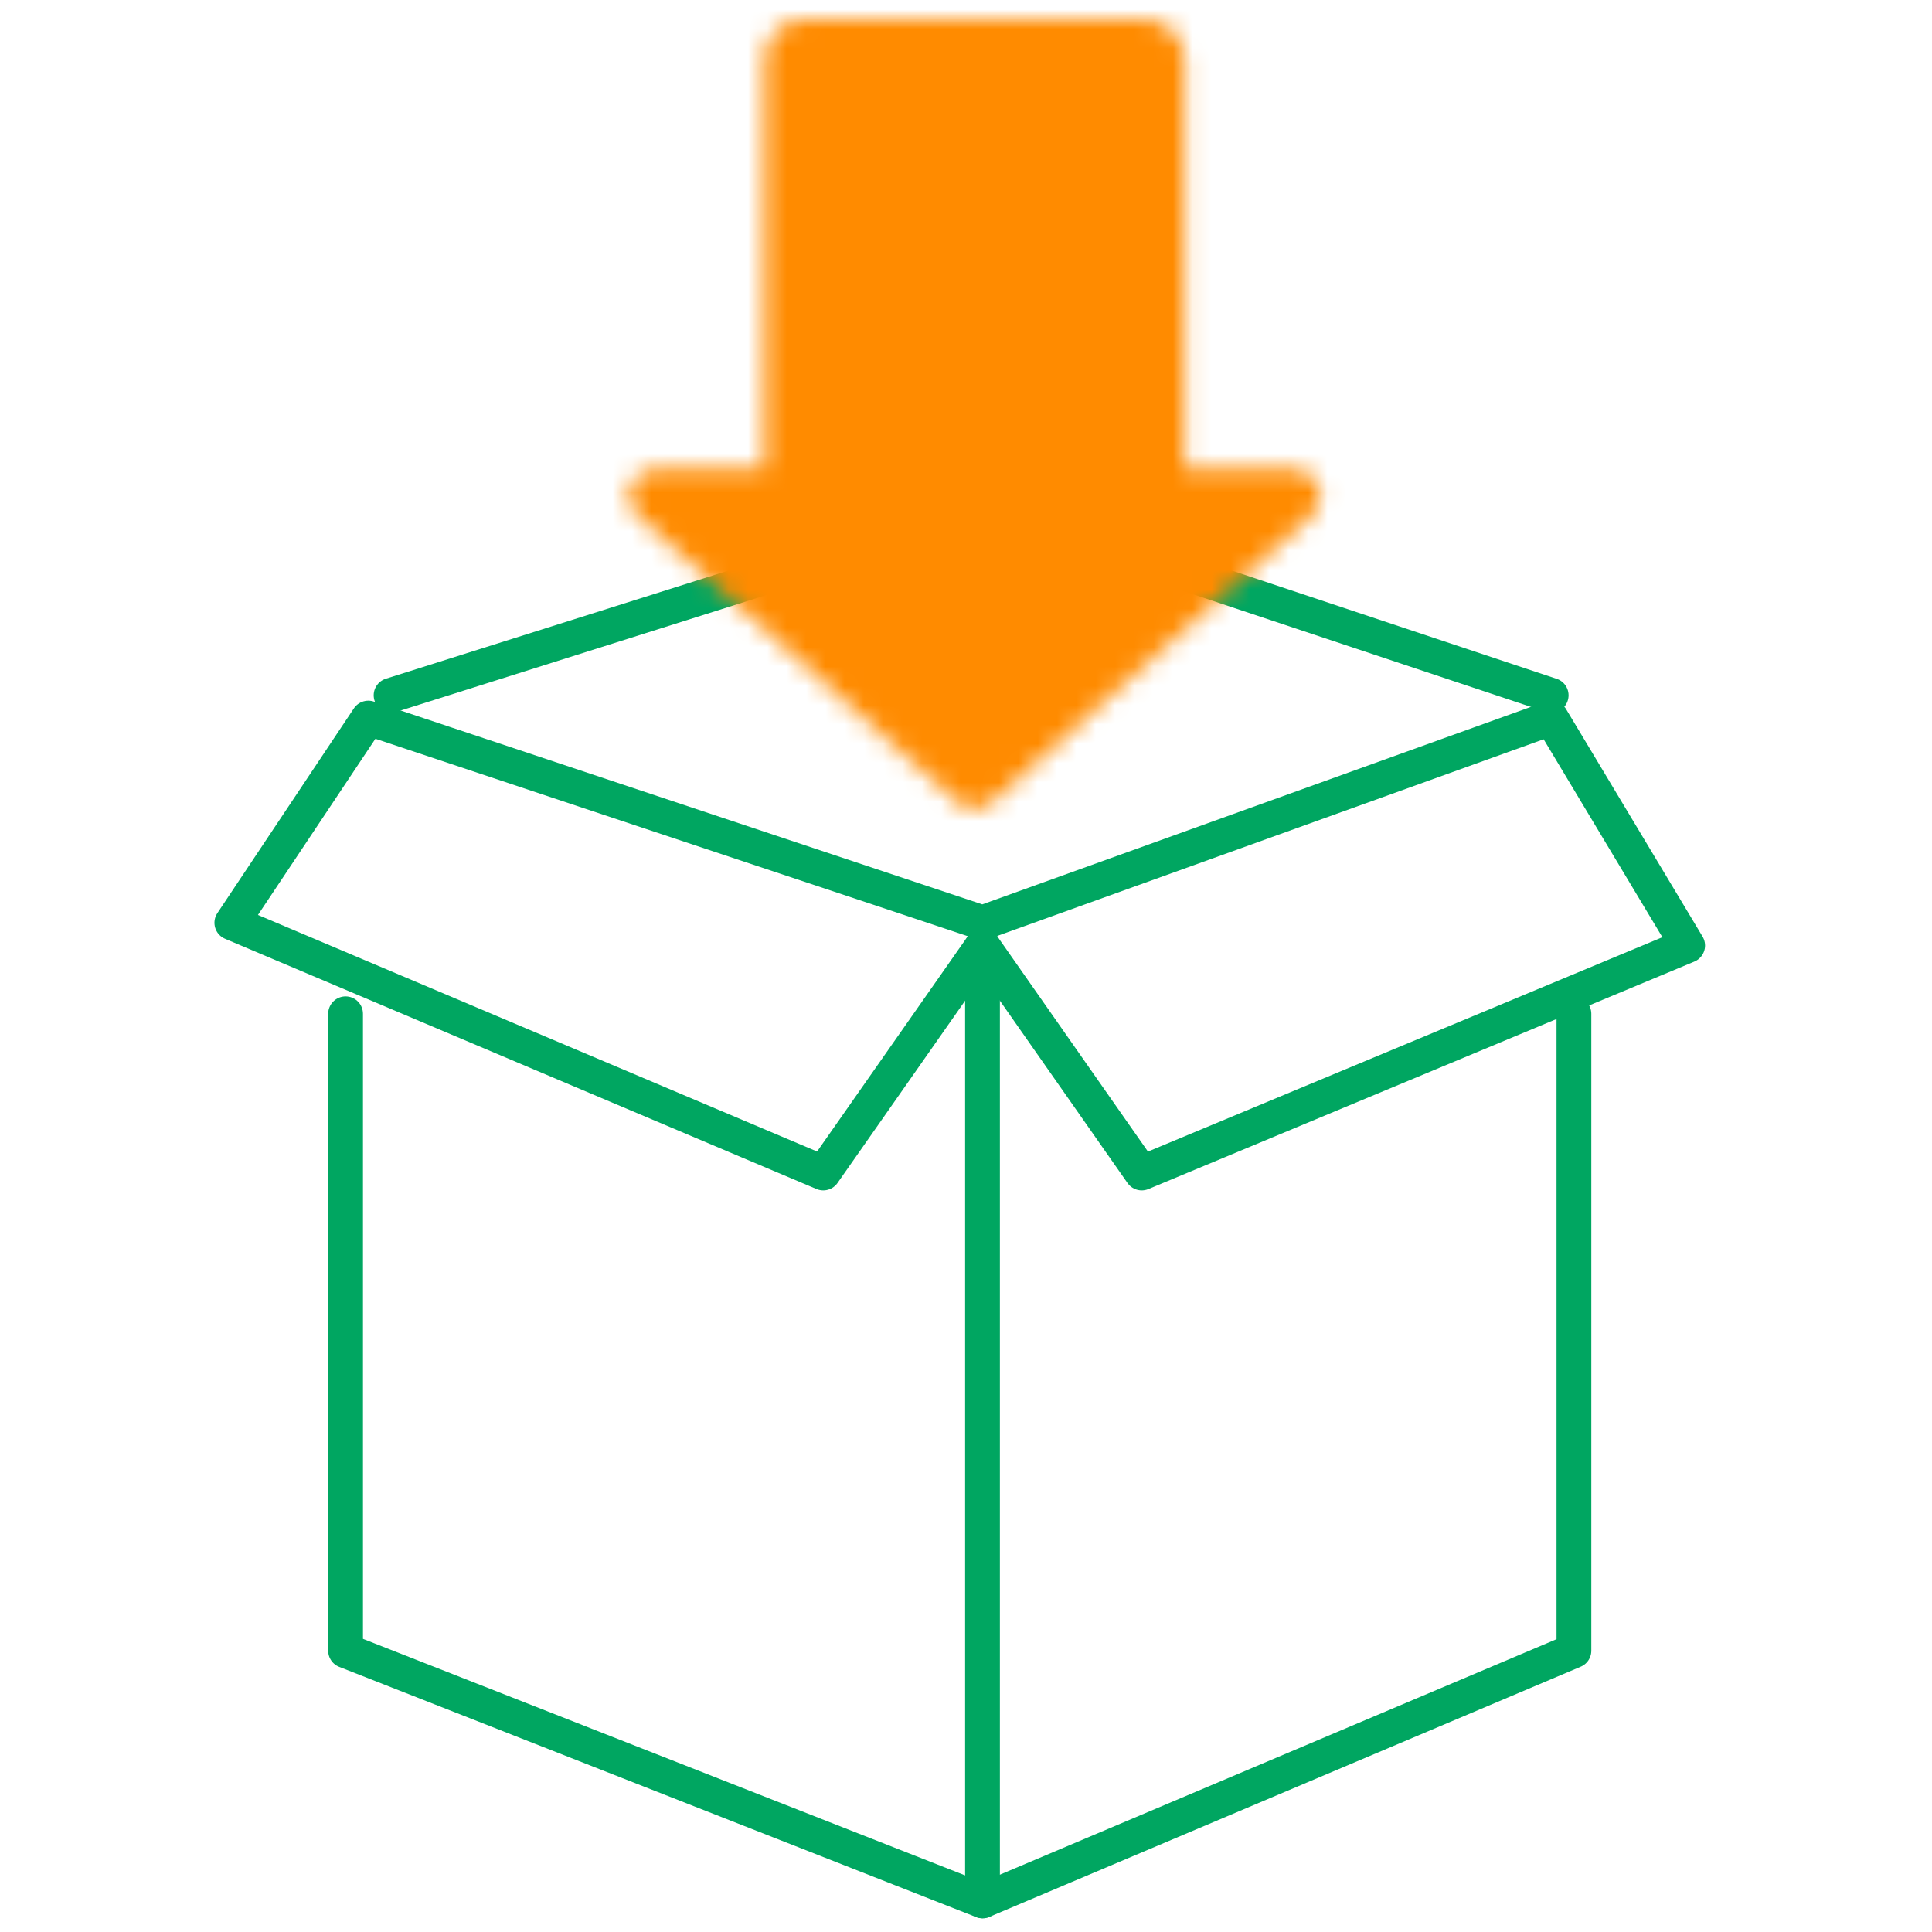 <?xml version="1.0" encoding="UTF-8"?>
<svg width="100px" height="100px" viewBox="0 0 100 100" version="1.1" xmlns="http://www.w3.org/2000/svg" xmlns:xlink="http://www.w3.org/1999/xlink">
    <!-- Generator: Sketch 56.2 (81672) - https://sketch.com -->
    <title>icon</title>
    <desc>Created with Sketch.</desc>
    <defs>
        <path d="M9.398,1.007 C8.273,1.007 7.359,1.928 7.359,3.061 L7.359,3.061 L7.359,24.289 L1.672,24.289 C1.103,24.289 0.604,24.636 0.401,25.172 L0.401,25.172 C0.199,25.71 0.343,26.302 0.768,26.684 L0.768,26.684 L17.327,41.518 C17.586,41.748 17.908,41.863 18.231,41.863 L18.231,41.863 C18.553,41.863 18.876,41.748 19.134,41.518 L19.134,41.518 L35.692,26.684 C36.119,26.302 36.262,25.709 36.059,25.172 L36.059,25.172 C35.856,24.636 35.36,24.289 34.791,24.289 L34.791,24.289 L29.103,24.289 L29.103,3.061 C29.103,1.928 28.188,1.007 27.064,1.007 L27.064,1.007 L9.398,1.007 Z" id="path-1"></path>
    </defs>
    <g id="preview-para-cliente" stroke="none" stroke-width="1" fill="none" fill-rule="evenodd">
        <g id="preview-icones" transform="translate(-29, -46)">
            <g id="Group-2" transform="translate(29, 46)">
                <g id="icons-/--descontinuado">
                    <g id="Group" transform="translate(12, 0)">
                        <g id="Group-11" transform="translate(0, 28.925)" stroke="#00A661" stroke-linecap="round" stroke-linejoin="round" stroke-width="1.8">
                            <polyline id="Stroke-1" points="5.887 23.548 5.887 56.515 38.854 69.466 69.466 56.515 69.466 23.548"></polyline>
                            <polygon id="Stroke-3" points="7.064 8.242 0 18.838 30.612 31.79 38.854 20.016 47.096 31.79 75.353 20.016 68.289 8.242 38.854 18.838"></polygon>
                            <path d="M30.612,0 L8.242,7.064" id="Stroke-5"></path>
                            <path d="M47.096,0 L68.289,7.064" id="Stroke-7"></path>
                            <path d="M38.854,20.016 L38.854,69.466" id="Stroke-9"></path>
                        </g>
                        <g id="Group-33" transform="translate(20.214, 0)">
                            <mask id="mask-2" fill="white">
                                <use xlink:href="#path-1"></use>
                            </mask>
                            <g id="Clip-32"></g>
                            <polygon id="Fill-31" fill="#FF8B00" mask="url(#mask-2)" points="-5.427 47.645 41.889 47.645 41.889 -4.776 -5.427 -4.776"></polygon>
                        </g>
                    </g>
                </g>
            </g>
        </g>
    </g>
</svg>